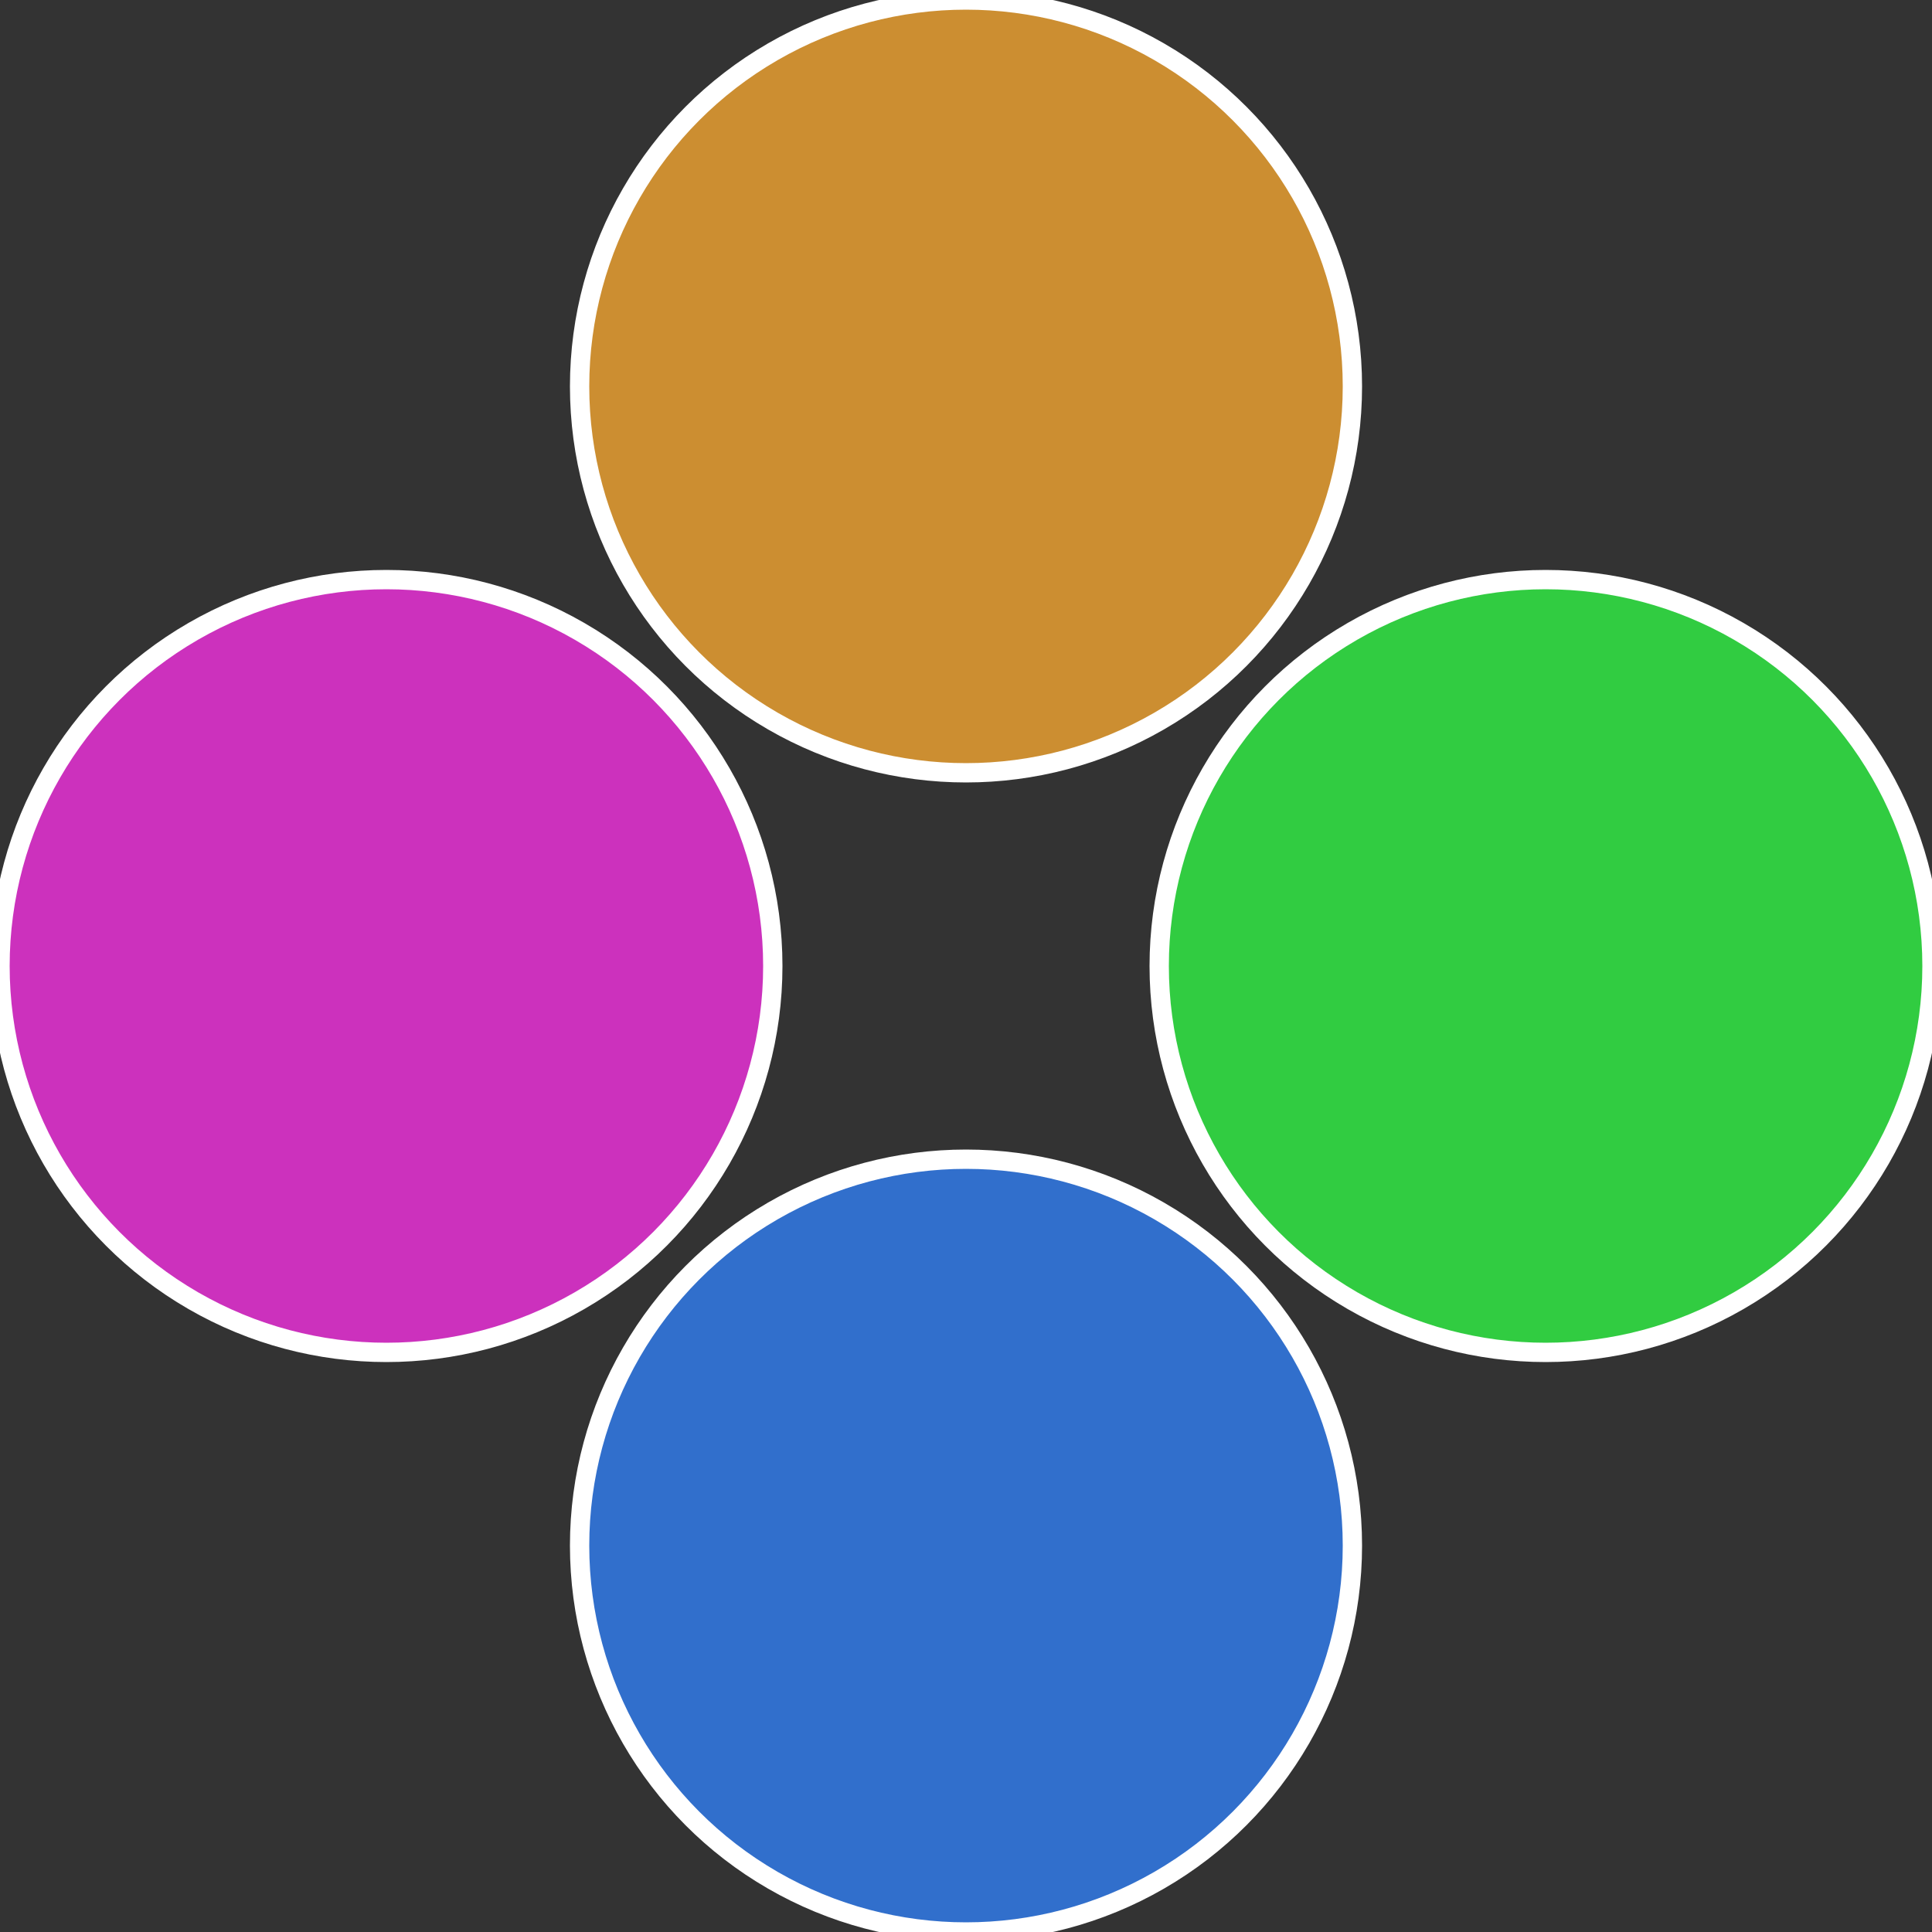 <?xml version="1.0" standalone="no"?>
<svg width="500" height="500" viewBox="-1 -1 2 2" xmlns="http://www.w3.org/2000/svg">
 
                <rect x="-1" y="-1" width="2" height="2" fill="#333333" stroke="none"/>
 
                <circle cx="0.6" cy="0" r="0.4" fill="#31cc41" stroke="#fff" stroke-width="1%" />
             
                <circle cx="3.6739403974421E-17" cy="0.6" r="0.4" fill="#316fcc" stroke="#fff" stroke-width="1%" />
             
                <circle cx="-0.6" cy="7.3478807948841E-17" r="0.4" fill="#cc31bd" stroke="#fff" stroke-width="1%" />
             
                <circle cx="-1.1021821192326E-16" cy="-0.6" r="0.4" fill="#cc8e31" stroke="#fff" stroke-width="1%" />
            </svg>

